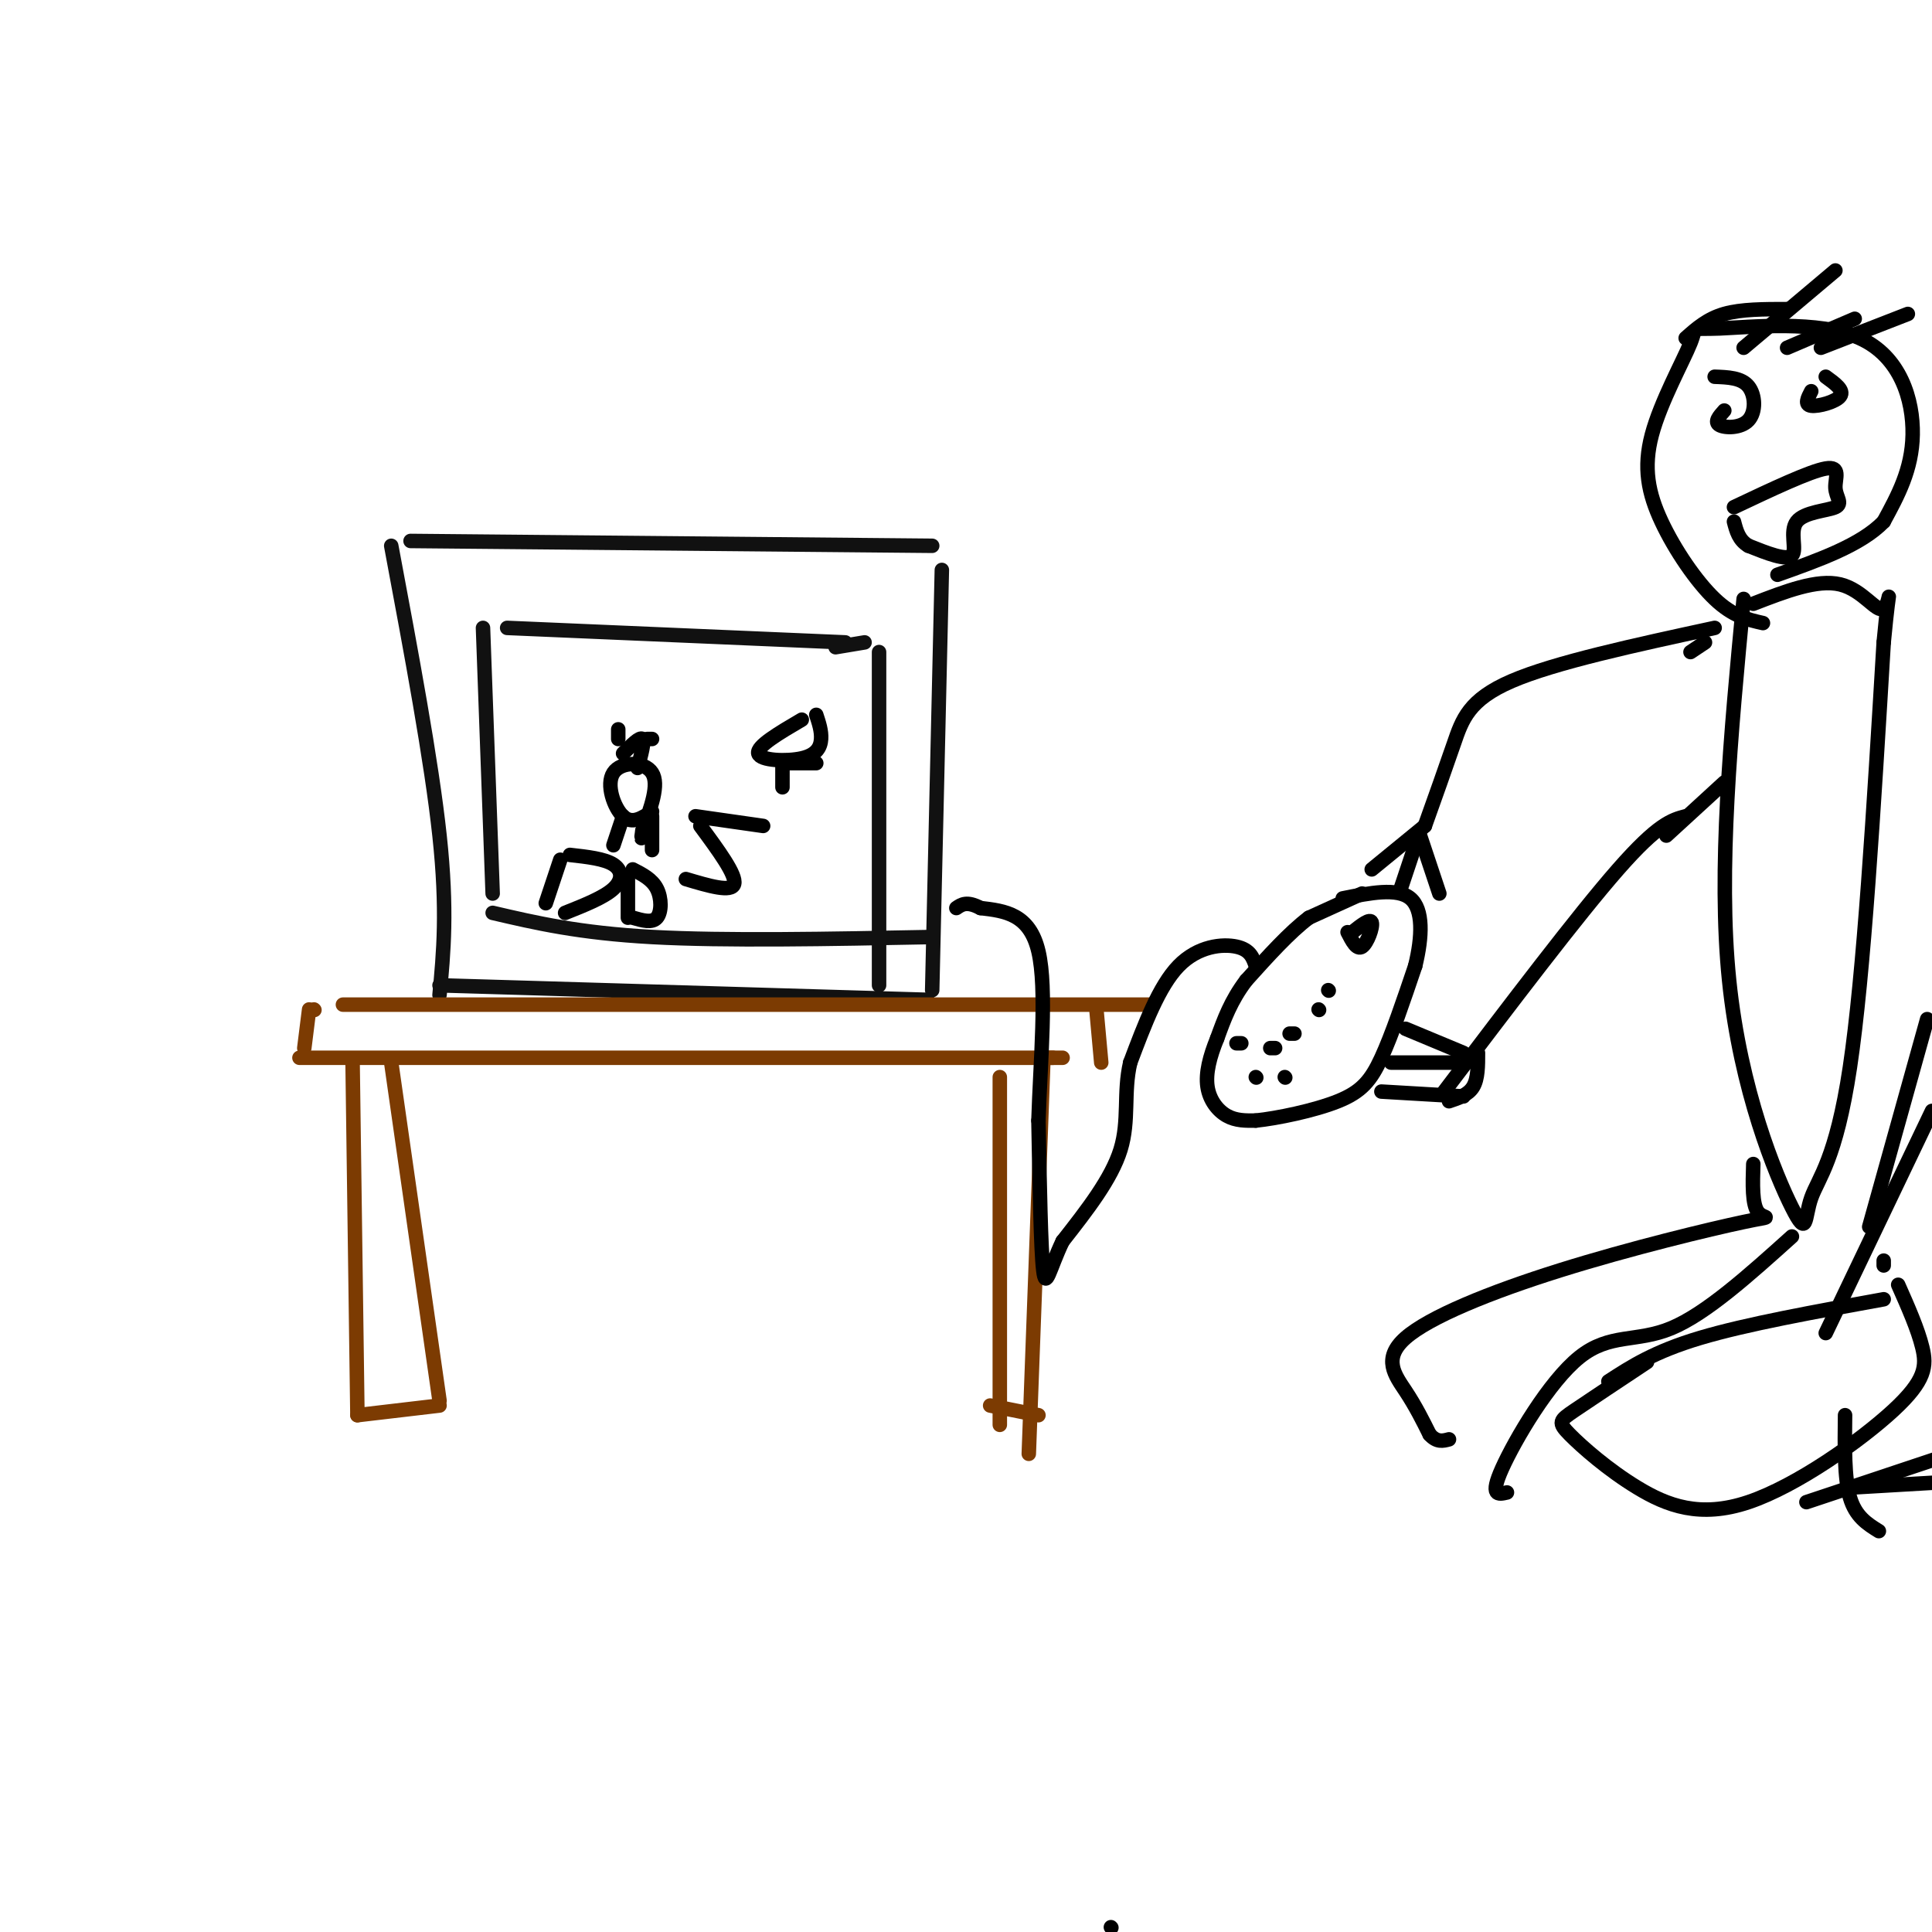 <svg viewBox='0 0 400 400' version='1.1' xmlns='http://www.w3.org/2000/svg' xmlns:xlink='http://www.w3.org/1999/xlink'><g fill='none' stroke='#111111' stroke-width='3' stroke-linecap='round' stroke-linejoin='round'><path d='M85,112c0.000,0.000 108.000,1.000 108,1'/><path d='M81,113c4.167,22.250 8.333,44.500 10,60c1.667,15.500 0.833,24.250 0,33'/><path d='M91,204c0.000,0.000 101.000,3.000 101,3'/><path d='M195,118c0.000,0.000 -2.000,87.000 -2,87'/><path d='M100,130c0.000,0.000 2.000,55.000 2,55'/><path d='M102,189c8.917,2.083 17.833,4.167 33,5c15.167,0.833 36.583,0.417 58,0'/><path d='M182,135c0.000,0.000 0.000,69.000 0,69'/><path d='M105,130c0.000,0.000 70.000,3.000 70,3'/><path d='M173,134c0.000,0.000 6.000,-1.000 6,-1'/></g>
<g fill='none' stroke='#7C3B02' stroke-width='3' stroke-linecap='round' stroke-linejoin='round'><path d='M71,208c0.000,0.000 167.000,0.000 167,0'/><path d='M65,209c0.000,0.000 0.100,0.100 0.1,0.1'/><path d='M64,209c0.000,0.000 -1.000,8.000 -1,8'/><path d='M62,219c0.000,0.000 156.000,0.000 156,0'/><path d='M227,209c0.000,0.000 1.000,11.000 1,11'/><path d='M220,219c0.000,0.000 -3.000,0.000 -3,0'/><path d='M81,220c0.000,0.000 10.000,70.000 10,70'/><path d='M73,220c0.000,0.000 1.000,73.000 1,73'/><path d='M74,293c0.000,0.000 17.000,-2.000 17,-2'/><path d='M207,223c0.000,0.000 0.000,72.000 0,72'/><path d='M216,220c0.000,0.000 -3.000,81.000 -3,81'/><path d='M205,291c0.000,0.000 10.000,2.000 10,2'/></g>
<g fill='none' stroke='#000000' stroke-width='3' stroke-linecap='round' stroke-linejoin='round'><path d='M230,399c0.000,0.000 0.100,0.100 0.1,0.1'/><path d='M282,185c0.000,0.000 -11.000,5.000 -11,5'/><path d='M271,190c-4.000,3.000 -8.500,8.000 -13,13'/><path d='M258,203c-3.167,4.167 -4.583,8.083 -6,12'/><path d='M252,215c-1.548,3.774 -2.417,7.208 -2,10c0.417,2.792 2.119,4.940 4,6c1.881,1.060 3.940,1.030 6,1'/><path d='M260,232c4.321,-0.440 12.125,-2.042 17,-4c4.875,-1.958 6.821,-4.274 9,-9c2.179,-4.726 4.589,-11.863 7,-19'/><path d='M293,200c1.489,-6.067 1.711,-11.733 -1,-14c-2.711,-2.267 -8.356,-1.133 -14,0'/><path d='M260,200c-0.578,-1.689 -1.156,-3.378 -4,-4c-2.844,-0.622 -7.956,-0.178 -12,4c-4.044,4.178 -7.022,12.089 -10,20'/><path d='M234,220c-1.467,6.267 -0.133,11.933 -2,18c-1.867,6.067 -6.933,12.533 -12,19'/><path d='M220,257c-2.711,5.667 -3.489,10.333 -4,6c-0.511,-4.333 -0.756,-17.667 -1,-31'/><path d='M215,232c0.378,-12.200 1.822,-27.200 0,-35c-1.822,-7.800 -6.911,-8.400 -12,-9'/><path d='M203,188c-2.833,-1.500 -3.917,-0.750 -5,0'/><path d='M257,216c0.000,0.000 -1.000,0.000 -1,0'/><path d='M263,217c0.000,0.000 1.000,0.000 1,0'/><path d='M260,223c0.000,0.000 0.100,0.100 0.1,0.1'/><path d='M266,223c0.000,0.000 0.100,0.100 0.1,0.1'/><path d='M279,193c0.956,1.867 1.911,3.733 3,3c1.089,-0.733 2.311,-4.067 2,-5c-0.311,-0.933 -2.156,0.533 -4,2'/><path d='M280,193c-0.667,0.333 -0.333,0.167 0,0'/><path d='M267,214c0.000,0.000 1.000,0.000 1,0'/><path d='M273,209c0.000,0.000 0.100,0.100 0.1,0.1'/><path d='M275,205c0.000,0.000 0.100,0.100 0.1,0.1'/><path d='M295,171c0.000,0.000 -11.000,9.000 -11,9'/><path d='M294,172c0.000,0.000 -4.000,12.000 -4,12'/><path d='M294,173c0.000,0.000 4.000,12.000 4,12'/><path d='M295,171c2.133,-5.978 4.267,-11.956 6,-17c1.733,-5.044 3.067,-9.156 12,-13c8.933,-3.844 25.467,-7.422 42,-11'/><path d='M291,213c0.000,0.000 12.000,5.000 12,5'/><path d='M288,220c0.000,0.000 13.000,0.000 13,0'/><path d='M286,226c0.000,0.000 17.000,1.000 17,1'/><path d='M300,228c2.000,-0.667 4.000,-1.333 5,-3c1.000,-1.667 1.000,-4.333 1,-7'/><path d='M299,226c13.833,-18.250 27.667,-36.500 36,-46c8.333,-9.500 11.167,-10.250 14,-11'/><path d='M361,124c-2.671,28.081 -5.343,56.163 -3,79c2.343,22.837 9.700,40.431 13,47c3.300,6.569 2.542,2.115 4,-2c1.458,-4.115 5.131,-7.890 8,-27c2.869,-19.110 4.935,-53.555 7,-88'/><path d='M390,133c1.405,-14.857 1.417,-8.000 0,-7c-1.417,1.000 -4.262,-3.857 -9,-5c-4.738,-1.143 -11.369,1.429 -18,4'/><path d='M345,173c0.000,0.000 12.000,-11.000 12,-11'/><path d='M350,135c0.000,0.000 3.000,-2.000 3,-2'/><path d='M365,129c-3.108,-0.698 -6.217,-1.396 -10,-5c-3.783,-3.604 -8.241,-10.113 -11,-16c-2.759,-5.887 -3.820,-11.153 -2,-18c1.820,-6.847 6.521,-15.277 8,-19c1.479,-3.723 -0.263,-2.740 6,-3c6.263,-0.260 20.532,-1.762 29,2c8.468,3.762 11.134,12.789 11,20c-0.134,7.211 -3.067,12.605 -6,18'/><path d='M390,108c-4.667,4.833 -13.333,7.917 -22,11'/><path d='M359,105c7.871,-3.721 15.741,-7.443 19,-8c3.259,-0.557 1.906,2.050 2,4c0.094,1.950 1.633,3.244 0,4c-1.633,0.756 -6.440,0.973 -8,3c-1.560,2.027 0.126,5.865 -1,7c-1.126,1.135 -5.063,-0.432 -9,-2'/><path d='M362,113c-2.000,-1.167 -2.500,-3.083 -3,-5'/><path d='M357,85c-1.060,1.185 -2.119,2.369 -1,3c1.119,0.631 4.417,0.708 6,-1c1.583,-1.708 1.452,-5.202 0,-7c-1.452,-1.798 -4.226,-1.899 -7,-2'/><path d='M375,81c-0.733,1.400 -1.467,2.800 0,3c1.467,0.200 5.133,-0.800 6,-2c0.867,-1.200 -1.067,-2.600 -3,-4'/><path d='M349,70c2.250,-2.000 4.500,-4.000 8,-5c3.500,-1.000 8.250,-1.000 13,-1'/><path d='M361,72c0.000,0.000 19.000,-16.000 19,-16'/><path d='M370,72c0.000,0.000 14.000,-6.000 14,-6'/><path d='M377,72c0.000,0.000 18.000,-7.000 18,-7'/><path d='M363,241c-0.133,4.209 -0.266,8.419 1,10c1.266,1.581 3.930,0.534 -3,2c-6.930,1.466 -23.456,5.444 -38,10c-14.544,4.556 -27.108,9.688 -32,14c-4.892,4.312 -2.112,7.803 0,11c2.112,3.197 3.556,6.098 5,9'/><path d='M296,297c1.500,1.667 2.750,1.333 4,1'/><path d='M371,256c-8.899,8.006 -17.798,16.012 -25,19c-7.202,2.988 -12.708,0.958 -19,6c-6.292,5.042 -13.369,17.155 -16,23c-2.631,5.845 -0.815,5.423 1,5'/><path d='M333,286c4.750,-3.083 9.500,-6.167 19,-9c9.500,-2.833 23.750,-5.417 38,-8'/><path d='M341,282c-5.927,3.934 -11.855,7.869 -15,10c-3.145,2.131 -3.508,2.460 -1,5c2.508,2.540 7.888,7.291 14,11c6.112,3.709 12.958,6.376 23,3c10.042,-3.376 23.281,-12.793 30,-19c6.719,-6.207 6.920,-9.202 6,-13c-0.920,-3.798 -2.960,-8.399 -5,-13'/><path d='M390,262c0.000,0.000 0.000,-1.000 0,-1'/><path d='M378,276c0.000,0.000 22.000,-46.000 22,-46'/><path d='M387,254c0.000,0.000 12.000,-43.000 12,-43'/><path d='M382,293c-0.083,6.500 -0.167,13.000 1,17c1.167,4.000 3.583,5.500 6,7'/><path d='M374,311c0.000,0.000 27.000,-9.000 27,-9'/><path d='M383,308c0.000,0.000 17.000,-1.000 17,-1'/><path d='M116,178c0.000,0.000 -3.000,9.000 -3,9'/><path d='M118,177c3.578,0.400 7.156,0.800 9,2c1.844,1.200 1.956,3.200 0,5c-1.956,1.800 -5.978,3.400 -10,5'/><path d='M131,180c2.000,1.022 4.000,2.044 5,4c1.000,1.956 1.000,4.844 0,6c-1.000,1.156 -3.000,0.578 -5,0'/><path d='M130,182c0.000,0.000 0.000,8.000 0,8'/><path d='M129,169c0.000,0.000 -2.000,6.000 -2,6'/><path d='M135,169c0.000,0.000 0.000,7.000 0,7'/><path d='M135,168c-2.060,1.369 -4.119,2.738 -6,1c-1.881,-1.738 -3.583,-6.583 -2,-9c1.583,-2.417 6.452,-2.405 8,0c1.548,2.405 -0.226,7.202 -2,12'/><path d='M133,172c-0.333,2.167 -0.167,1.583 0,1'/><path d='M129,156c1.750,-1.750 3.500,-3.500 4,-3c0.500,0.500 -0.250,3.250 -1,6'/><path d='M128,153c0.000,0.000 0.000,-2.000 0,-2'/><path d='M134,153c0.000,0.000 1.000,0.000 1,0'/><path d='M166,149c-4.696,2.756 -9.393,5.512 -9,7c0.393,1.488 5.875,1.708 9,1c3.125,-0.708 3.893,-2.345 4,-4c0.107,-1.655 -0.446,-3.327 -1,-5'/><path d='M162,158c0.000,0.000 0.000,5.000 0,5'/><path d='M163,158c0.000,0.000 6.000,0.000 6,0'/><path d='M145,171c3.750,5.083 7.500,10.167 7,12c-0.500,1.833 -5.250,0.417 -10,-1'/><path d='M144,169c0.000,0.000 14.000,2.000 14,2'/></g>
</svg>